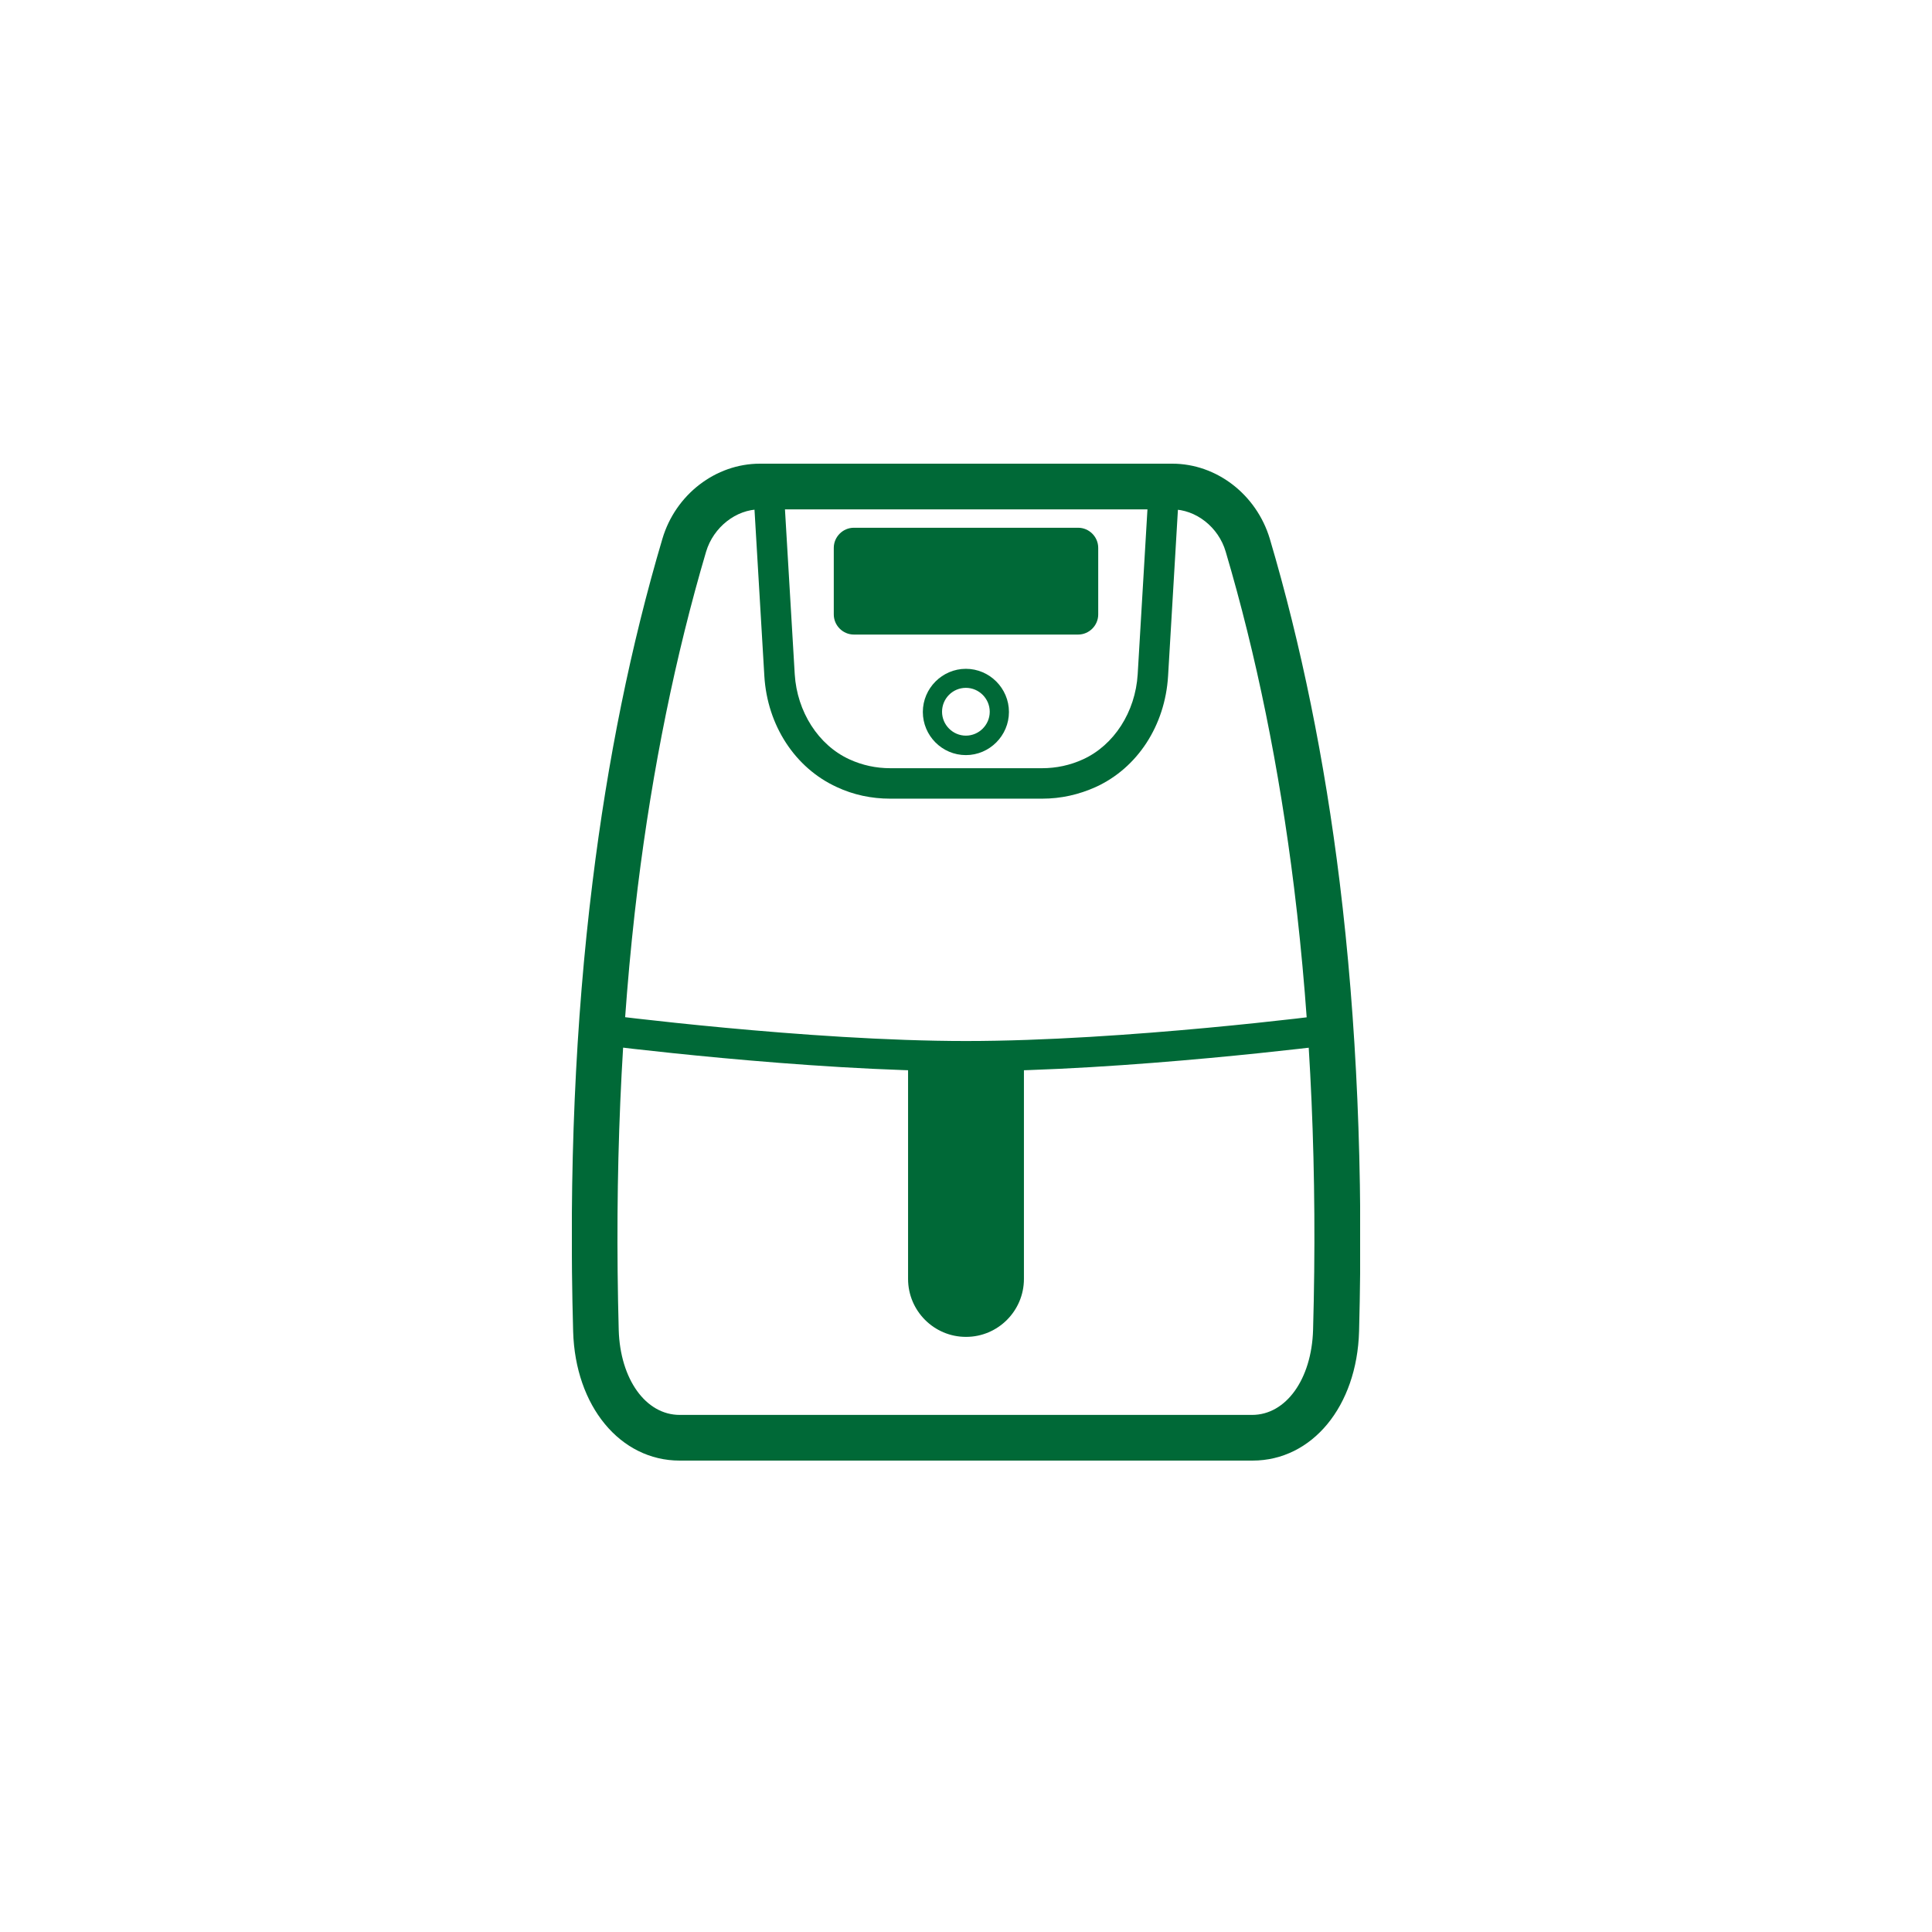 <svg width="250" height="250" viewBox="0 0 250 250" fill="none" xmlns="http://www.w3.org/2000/svg">
<g clip-path="url(#clip0_46_58)">
<path d="M162.045 189H87.955C80.254 189 74.437 181.967 74.164 172.28C73.59 151.756 74.437 132.19 76.676 114.129C78.615 98.366 81.647 83.425 85.716 69.715C87.409 63.995 92.597 60 98.332 60H151.695C157.43 60 162.591 63.995 164.312 69.715C168.353 83.37 171.412 98.339 173.351 114.129C175.563 132.162 176.41 151.756 175.863 172.28C175.59 181.967 169.801 189 162.072 189H162.045ZM98.332 65.911C95.246 65.911 92.324 68.21 91.369 71.384C87.409 84.793 84.432 99.406 82.52 114.84C80.336 132.6 79.516 151.865 80.063 172.116C80.254 178.464 83.558 183.089 87.955 183.089H162.018C166.414 183.089 169.719 178.464 169.91 172.116C170.483 151.865 169.637 132.6 167.452 114.867C165.541 99.379 162.564 84.766 158.604 71.384C157.675 68.21 154.753 65.911 151.64 65.911H98.332Z" fill="#006937"/>
<path d="M134.818 103.347H115.182C112.779 103.347 110.431 102.854 108.273 101.842C102.893 99.379 99.288 93.879 98.906 87.475L97.459 63.038C97.404 61.943 98.223 61.013 99.316 60.958C100.408 60.958 101.337 61.724 101.391 62.819L102.839 87.256C103.139 92.1 105.897 96.423 109.912 98.257C111.578 99.023 113.353 99.406 115.21 99.406H134.845C136.675 99.406 138.477 99.023 140.143 98.257C144.157 96.423 146.916 92.127 147.216 87.256L148.663 62.819C148.745 61.724 149.674 60.985 150.739 60.958C151.831 61.013 152.651 61.971 152.596 63.038L151.149 87.475C150.766 93.879 147.189 99.379 141.782 101.842C139.597 102.827 137.276 103.347 134.872 103.347H134.818Z" fill="#006937"/>
<path d="M124.986 138.62C104.231 138.62 77.578 135.2 77.332 135.172C76.239 135.036 75.502 134.05 75.639 132.956C75.775 131.861 76.758 131.177 77.851 131.259C78.124 131.286 104.504 134.707 125.014 134.707C145.523 134.707 171.904 131.314 172.177 131.259C173.242 131.177 174.225 131.888 174.389 132.956C174.525 134.023 173.761 135.008 172.696 135.172C172.423 135.2 145.741 138.62 125.041 138.62H124.986Z" fill="#006937"/>
<path d="M119.224 136.814H130.776V168.859C130.776 170.2 129.684 171.267 128.373 171.267H121.627C120.289 171.267 119.224 170.173 119.224 168.859V136.814Z" fill="#006937"/>
<path d="M124.986 172.991C120.863 172.991 117.504 169.625 117.504 165.493V136.814C117.504 135.857 118.268 135.09 119.224 135.09H130.776C131.732 135.09 132.496 135.857 132.496 136.814V165.493C132.496 169.625 129.137 172.991 125.014 172.991H124.986ZM120.945 138.538V165.493C120.945 167.737 122.774 169.543 124.986 169.543C127.198 169.543 129.028 167.71 129.028 165.493V138.538H120.917H120.945Z" fill="#006937"/>
<path d="M124.986 97.71C121.9 97.71 119.415 95.192 119.415 92.127C119.415 89.062 121.928 86.544 124.986 86.544C128.045 86.544 130.557 89.062 130.557 92.127C130.557 95.192 128.045 97.71 124.986 97.71ZM124.986 89.007C123.266 89.007 121.9 90.403 121.9 92.1C121.9 93.796 123.293 95.192 124.986 95.192C126.68 95.192 128.072 93.796 128.072 92.1C128.072 90.403 126.68 89.007 124.986 89.007Z" fill="#006937"/>
<path d="M139.515 70.891H110.485V79.511H139.515V70.891Z" fill="#006937"/>
<path d="M139.515 82.111H110.485C109.065 82.111 107.891 80.934 107.891 79.511V70.891C107.891 69.468 109.065 68.291 110.485 68.291H139.515C140.935 68.291 142.109 69.468 142.109 70.891V79.511C142.109 80.934 140.935 82.111 139.515 82.111ZM113.08 76.912H136.893V73.491H113.08V76.912Z" fill="#006937"/>
</g>
<defs>
<clipPath id="clip0_46_58">
<rect width="102" height="129" fill="white" transform="translate(74 60)"/>
</clipPath>
</defs>
</svg>
